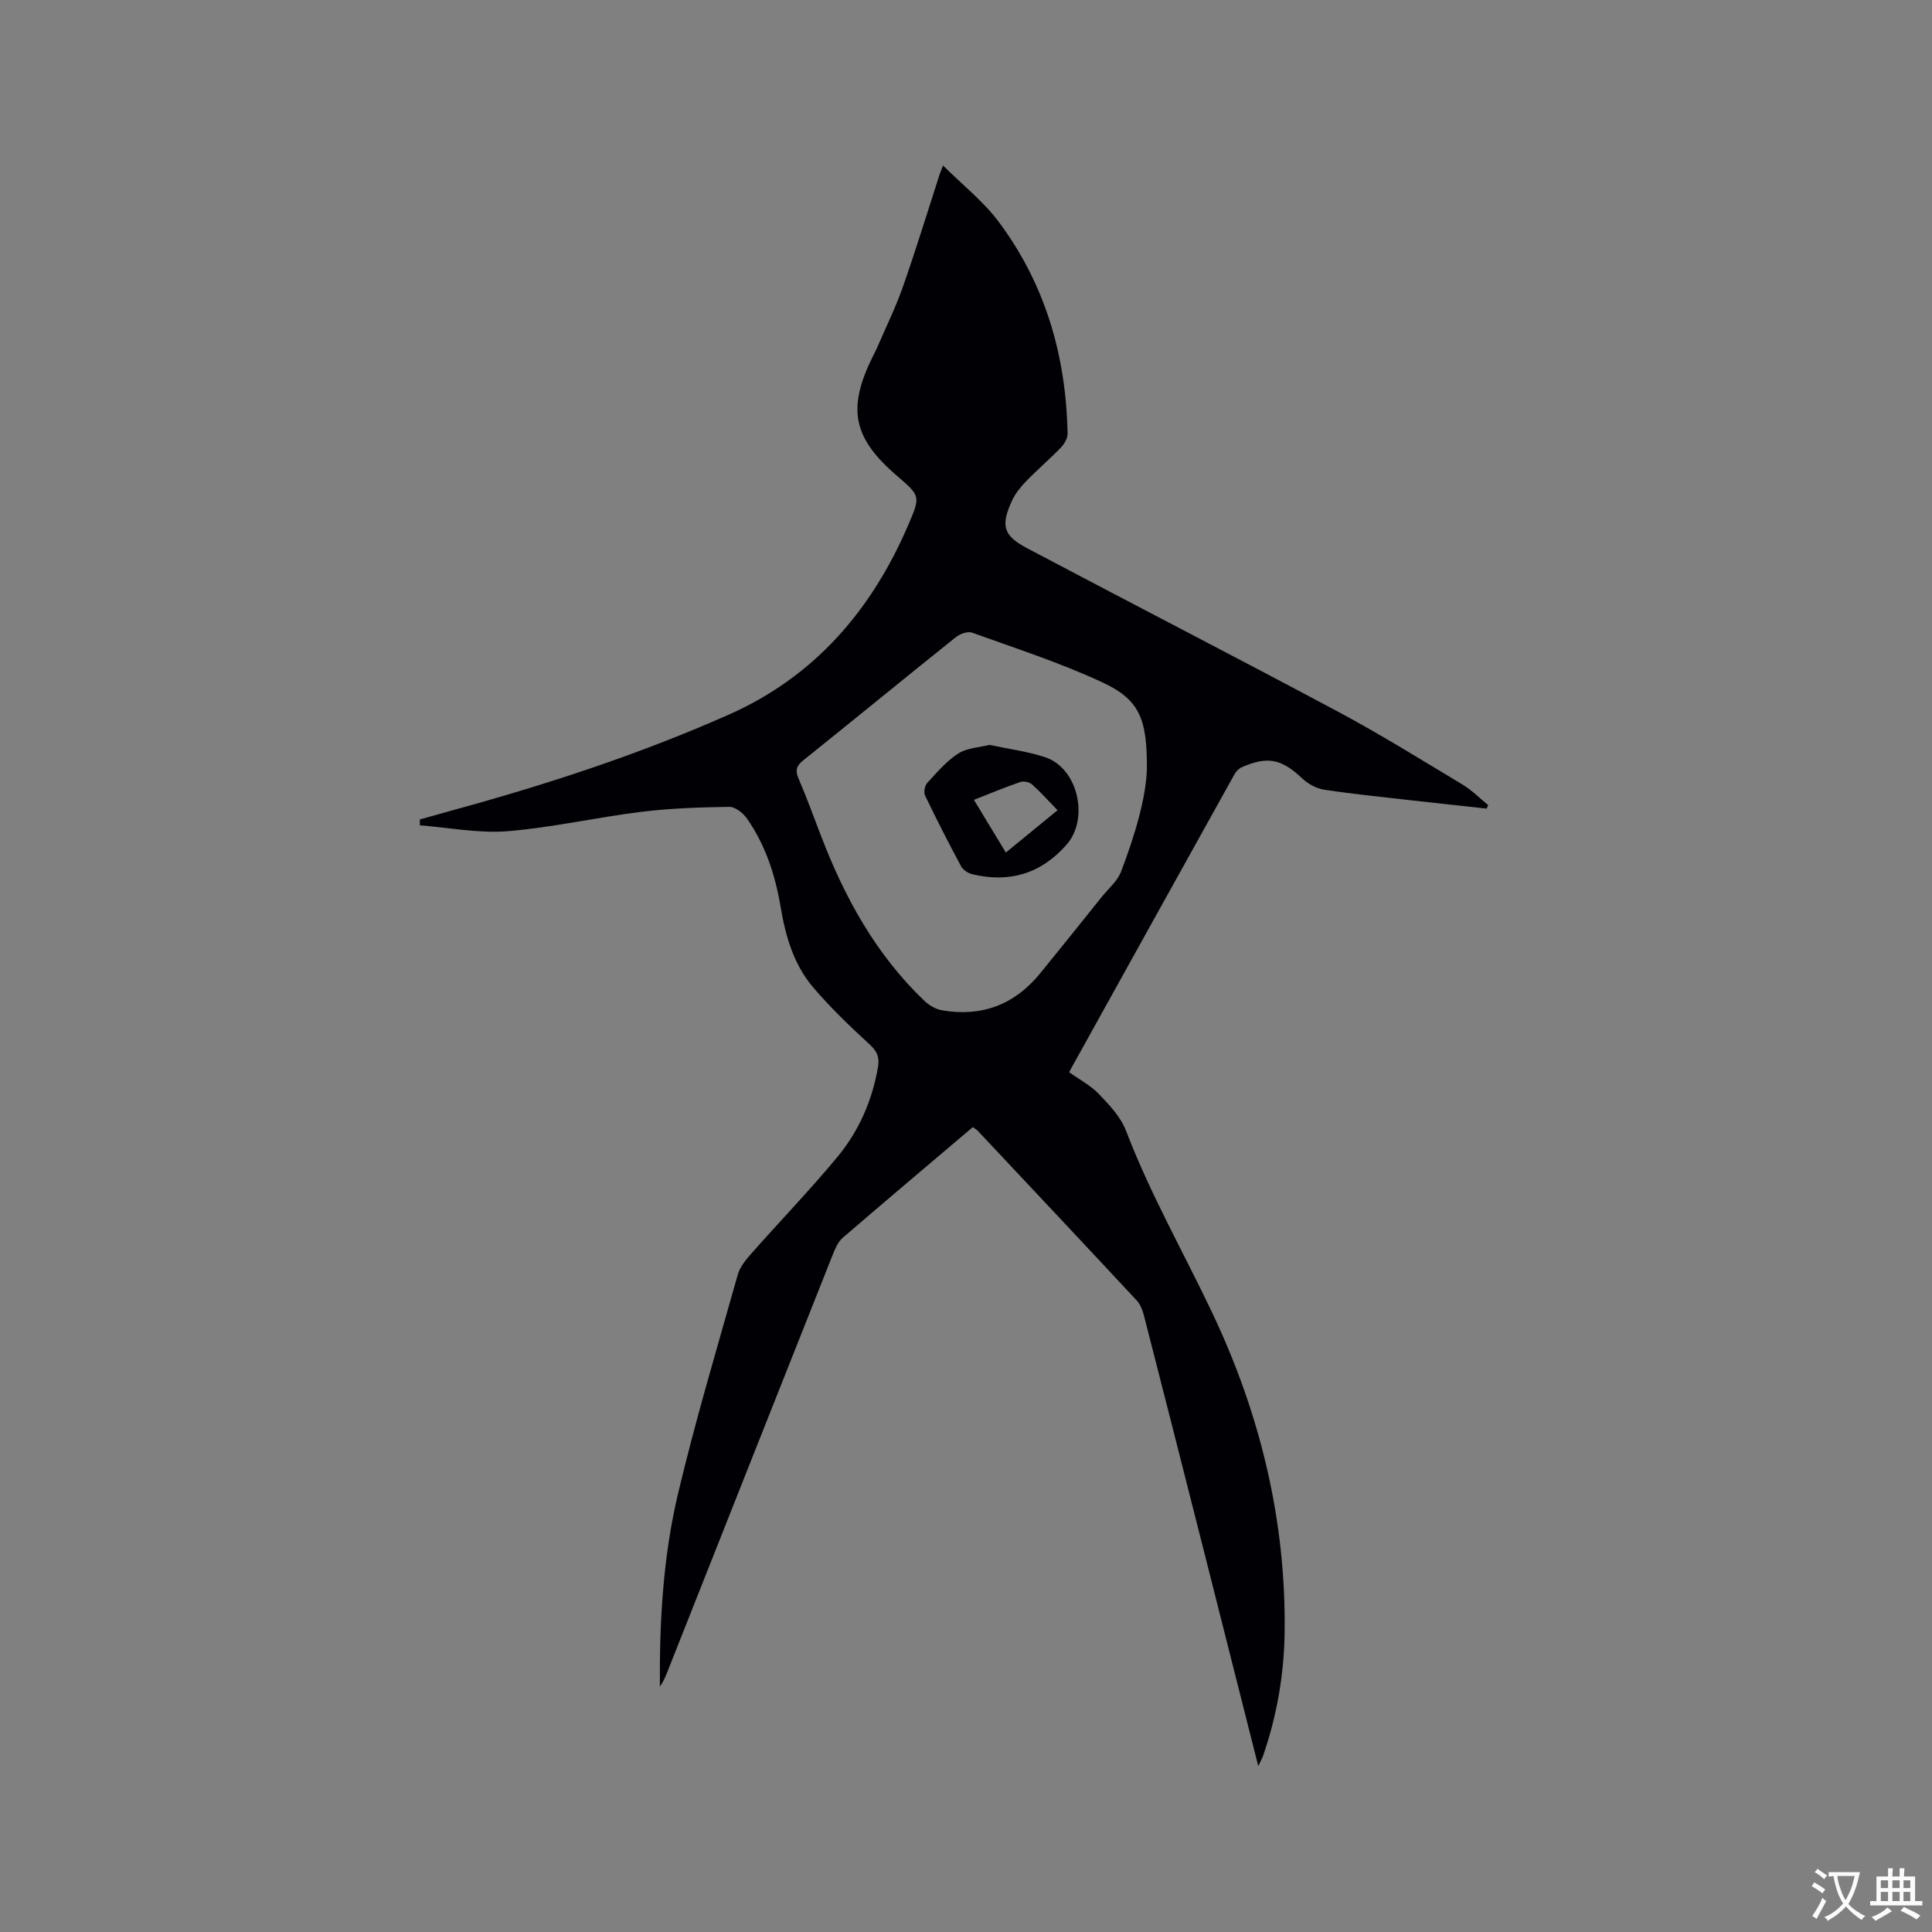 <svg enable-background="new 0 0 400 400" viewBox="0 0 400 400" xmlns="http://www.w3.org/2000/svg"><rect x="0" y="0" width="400" height="400" fill="#808080" stroke="none"/><path d="m307.79 167.41c-5.11-.56-10.22-1.1-15.32-1.68-6.11-.7-12.23-1.31-18.3-2.23-1.61-.24-3.34-1.19-4.54-2.32-4.27-4.02-7.15-4.7-12.51-2.34-.61.27-1.2.86-1.53 1.46-11.43 20.54-22.83 41.09-34.25 61.68 2.17 1.55 4.48 2.75 6.18 4.53 2.16 2.26 4.51 4.74 5.6 7.57 4.96 13 11.84 25.05 17.78 37.55 9.94 20.89 15.38 43.03 15.07 66.35-.12 8.74-1.61 17.28-4.47 25.56-.2.58-.52 1.12-.99 2.11-3.98-15.73-7.83-31-11.7-46.28-3.98-15.7-7.96-31.4-11.99-47.09-.28-1.08-.75-2.25-1.49-3.05-10.91-11.72-21.88-23.38-32.84-35.05-.28-.3-.66-.51-1.08-.82-9.01 7.64-18.01 15.22-26.92 22.9-.97.84-1.57 2.22-2.06 3.46-11.45 28.82-22.87 57.66-34.29 86.5-.41 1.03-.86 2.04-1.52 2.98-.1-13.52.67-26.97 3.78-40.05 3.62-15.22 8.11-30.23 12.36-45.29.46-1.61 1.71-3.1 2.86-4.4 5.89-6.66 12.08-13.08 17.75-19.92 4.44-5.36 7.22-11.67 8.41-18.63.34-1.98-.15-3.21-1.69-4.63-4.12-3.79-8.2-7.68-11.81-11.95-3.99-4.71-5.65-10.56-6.67-16.61-1.1-6.53-3.13-12.77-6.96-18.25-.8-1.14-2.43-2.44-3.66-2.42-6.1.09-12.24.29-18.29 1.04-9.23 1.14-18.37 3.25-27.62 4-5.98.48-12.1-.75-18.15-1.21 0-.41-.01-.81-.01-1.22 2.32-.65 4.64-1.31 6.96-1.95 19.42-5.31 38.53-11.57 56.96-19.73 17.88-7.91 29.69-21.73 37.27-39.44 2.5-5.84 2.42-5.87-2.44-10.06-9.09-7.83-10.31-13.86-4.99-24.64.28-.57.6-1.12.85-1.71 1.83-4.25 3.89-8.43 5.42-12.79 2.7-7.69 5.08-15.49 7.59-23.24.1-.3.22-.59.7-1.84 4.06 4.04 8.32 7.39 11.47 11.58 9.71 12.96 14.02 27.86 14.32 43.95.02.98-.71 2.17-1.44 2.93-2.28 2.36-4.8 4.5-7.08 6.85-1.16 1.2-2.28 2.56-2.97 4.06-2.39 5.18-1.87 7.24 3.11 9.87 21.43 11.34 42.99 22.42 64.38 33.85 8.77 4.69 17.23 9.95 25.76 15.08 1.93 1.16 3.56 2.83 5.32 4.26-.1.26-.21.49-.32.72zm-70.34-8.18c.08-10.52-1.59-14.41-9.27-17.98-8.68-4.04-17.87-7-26.9-10.26-.91-.33-2.51.23-3.37.92-10.59 8.47-21.07 17.07-31.65 25.55-1.44 1.15-1.62 2.11-.92 3.75 1.66 3.89 3.12 7.86 4.63 11.81 4.89 12.79 11.37 24.59 21.38 34.16.98.94 2.37 1.77 3.69 1.99 8.21 1.42 15.02-1.16 20.3-7.63 4.28-5.25 8.52-10.55 12.76-15.84 1.39-1.73 3.27-3.29 4.02-5.27 2.86-7.53 5.15-15.24 5.33-21.2z" fill="#010105"/><path d="m204.87 154.22c4.19.9 8 1.37 11.56 2.57 6.83 2.31 9.09 12.8 4.37 18.12-5.33 6.02-11.78 7.9-19.43 6.11-.89-.21-1.96-.88-2.38-1.65-2.6-4.84-5.1-9.73-7.47-14.68-.32-.67-.05-2.05.48-2.62 2-2.17 3.98-4.53 6.43-6.08 1.87-1.18 4.45-1.26 6.44-1.77zm14.08 13.53c-1.88-1.94-3.49-3.75-5.29-5.35-.55-.49-1.74-.73-2.43-.49-3.15 1.08-6.22 2.37-9.59 3.69 2.29 3.78 4.4 7.26 6.61 10.91 3.76-3.08 7.25-5.94 10.7-8.76z" fill="#010105"/><g fill="#fafbfa"><path d="m377.9 391.2c-.2.3-.4.5-.6.8-.7-.6-1.4-1-2.2-1.5.2-.3.4-.5.5-.8.6.4 1.4.8 2.3 1.5zm-1.8 6.1c-.2-.2-.5-.4-.9-.6.4-.6.8-1.2 1.2-1.9s.7-1.3.9-1.9c.3.3.5.5.8.7-.7 1.3-1.4 2.6-2 3.7zm2.2-9c-.3.3-.5.5-.6.8-.6-.6-1.3-1.1-2-1.5.3-.3.5-.5.6-.7.6.5 1.3.9 2 1.4zm.3.2v-.9h2 4.5c-.3 1.3-.6 2.5-1 3.6s-.9 2.1-1.4 3c.4.5 1 1 1.6 1.4s1.2.8 1.9 1.1c-.3.2-.5.4-.8.8-.4-.3-1-.7-1.6-1.2s-1.2-1.1-1.6-1.6c-.5.6-1.1 1.1-1.7 1.6s-1.4.9-2.1 1.4c-.1-.3-.3-.5-.7-.8.6-.2 1.2-.5 1.9-1s1.4-1.1 2-1.8c-.5-.8-.9-1.6-1.2-2.5s-.6-2-.8-3.2c-.4.1-.7.1-1 .1zm2.5 2.7c.3 1 .7 1.7 1 2.2.3-.5.6-1.1 1-2s.6-1.9.9-3h-3.2-.4c.1.9.3 1.8.7 2.8z"/><path d="m396.5 388.5v1.5 3.6h1.5v.9c-.4 0-1 0-1.7 0h-7.9c-.5 0-.9 0-1.2 0v-.9h1.3v-3.5c0-.7 0-1.2 0-1.6h2.4c0-.8 0-1.4 0-1.7h1c0 .3-.1.8-.1 1.7h1.5c0-.8 0-1.4 0-1.7h1c0 .3-.1.9-.1 1.7zm-8.2 9.2c-.2-.3-.5-.5-.8-.8.8-.3 1.4-.6 1.9-.9s1-.7 1.4-1.1c.3.3.6.5.9.8-1.6 1-2.8 1.6-3.4 2zm2.6-6.8v-1.6h-1.5v1.6zm0 2.7v-1.9h-1.5v1.9zm2.4-2.7v-1.6h-1.5v1.6zm0 2.7v-1.9h-1.5v1.9zm.2 2 .7-.8c.4.2.9.5 1.6.8s1.3.7 1.8 1c-.3.3-.5.5-.8.8-.4-.3-1.5-1-3.3-1.8zm2-4.7v-1.6h-1.4v1.6zm0 2.7v-1.9h-1.4v1.9z"/></g></svg>